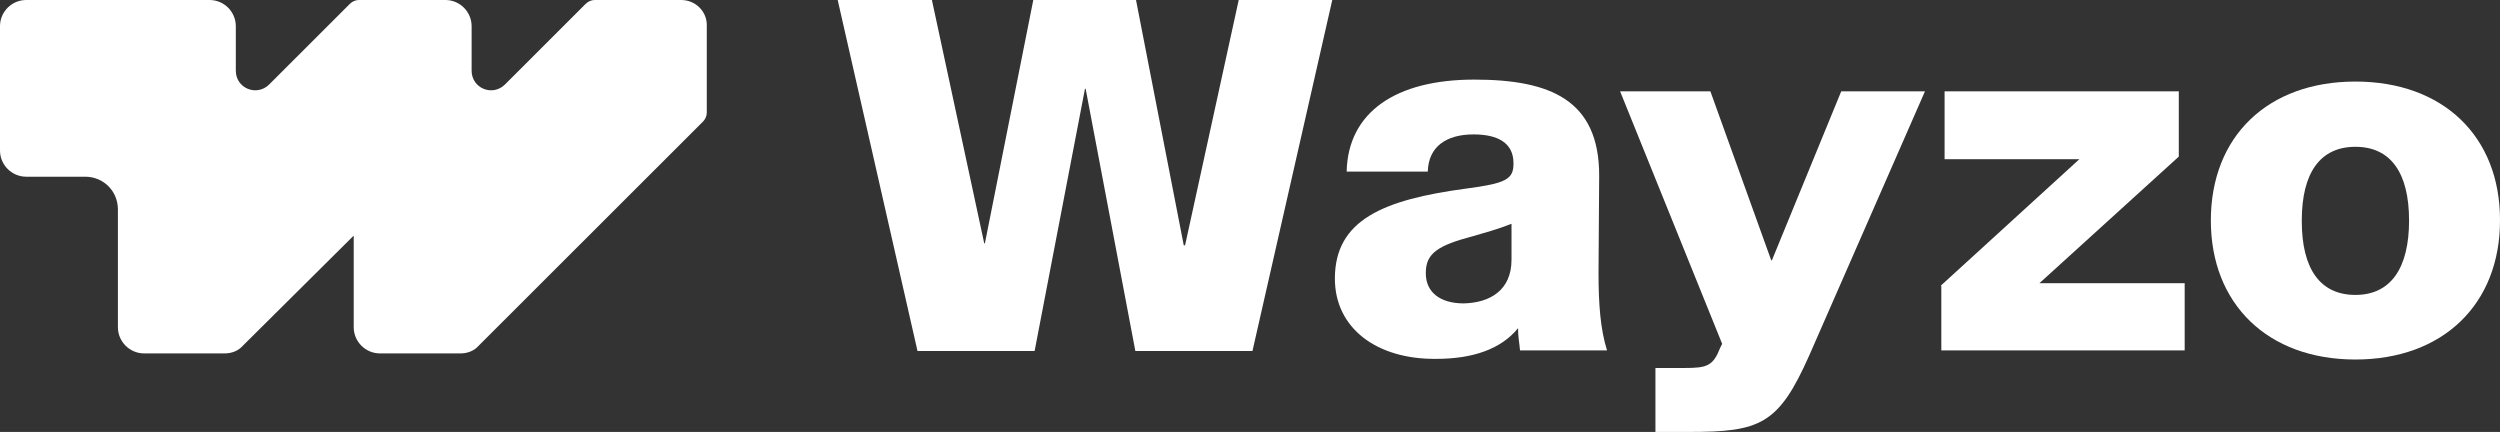 <svg width="764" height="132" viewBox="0 0 764 132" fill="none" xmlns="http://www.w3.org/2000/svg">
<rect x="0" y="0" width="764" height="132" fill="#333333" stroke="none"/>
<path d="M208.185 0H181.762C180.761 0 179.76 0.4 178.959 1.2L154.337 25.8C150.534 29.6 144.128 27 144.128 21.6V8C144.128 3.6 140.525 0 136.121 0H109.698C108.697 0 107.696 0.4 106.895 1.2L82.273 25.8C78.47 29.6 72.064 27 72.064 21.6V8C72.064 3.6 68.461 0 64.057 0H8.007C3.603 0 0 3.6 0 8V46C0 50.4 3.603 54 8.007 54H26.023C31.628 54 36.032 58.4 36.032 64V100C36.032 104.4 39.635 108 44.039 108H68.661C70.863 108 72.865 107.2 74.266 105.6L108.096 72V100C108.096 104.4 111.699 108 116.103 108H140.725C142.927 108 144.929 107.2 146.33 105.6L214.791 37.2C215.592 36.4 215.992 35.4 215.992 34.4V8C216.192 3.6 212.589 0 208.185 0Z" fill="white"/>
<path d="M256 0H284.789L300.782 74.375H300.982L315.776 0H347.164L361.758 74.973H362.158L378.552 0H407.141L382.75 107.275H346.964L331.77 27.118H331.57L316.176 107.275H280.39L256 0Z" fill="white"/>
<path d="M407.94 85.142C407.94 67.196 422.734 61.015 448.124 57.625C460.119 56.03 462.518 54.834 462.518 50.048V49.849C462.518 43.668 457.72 41.075 450.323 41.075C441.927 41.075 436.529 44.864 436.329 52.441H411.539C411.938 34.296 426.533 24.326 450.523 24.326C473.714 24.326 488.708 30.508 488.708 53.638L488.508 83.347C488.508 93.118 489.108 100.695 491.107 107.076H464.518C464.318 104.683 463.918 103.088 463.918 100.296C458.72 106.677 450.123 109.668 438.928 109.668C420.735 109.867 407.94 100.296 407.94 85.142ZM461.919 79.359V68.393C457.321 70.187 453.522 71.184 450.123 72.181C439.528 74.973 435.729 77.366 435.729 83.347V83.547C435.729 89.329 440.127 92.719 447.324 92.719C455.321 92.52 461.919 88.731 461.919 79.359Z" fill="white"/>
<path d="M505.702 112.459H514.698C521.695 112.459 523.495 111.861 525.694 106.278L526.294 105.082L495.106 27.915H522.695L541.288 79.559H541.488L562.679 27.915H588.269L552.883 108.671C543.487 129.807 537.889 132 516.098 132H505.902V112.459H505.702Z" fill="white"/>
<path d="M593.067 87.335L635.451 48.653H594.267V27.915H665.839V47.855L623.255 86.538H667.638V107.076H593.267V87.335H593.067Z" fill="white"/>
<path d="M675.635 67.396C675.635 41.674 693.028 24.924 719.817 24.924C746.607 24.924 764 41.674 764 67.196V67.396C764 92.918 746.607 109.867 719.817 109.867C693.028 109.867 675.635 92.918 675.635 67.396ZM736.211 67.396C736.211 52.84 730.613 44.864 719.817 44.864C709.022 44.864 703.424 52.84 703.424 67.396V67.595C703.424 82.151 709.022 90.127 719.817 90.127C730.613 90.127 736.211 81.952 736.211 67.396Z" fill="white"/>
</svg>
